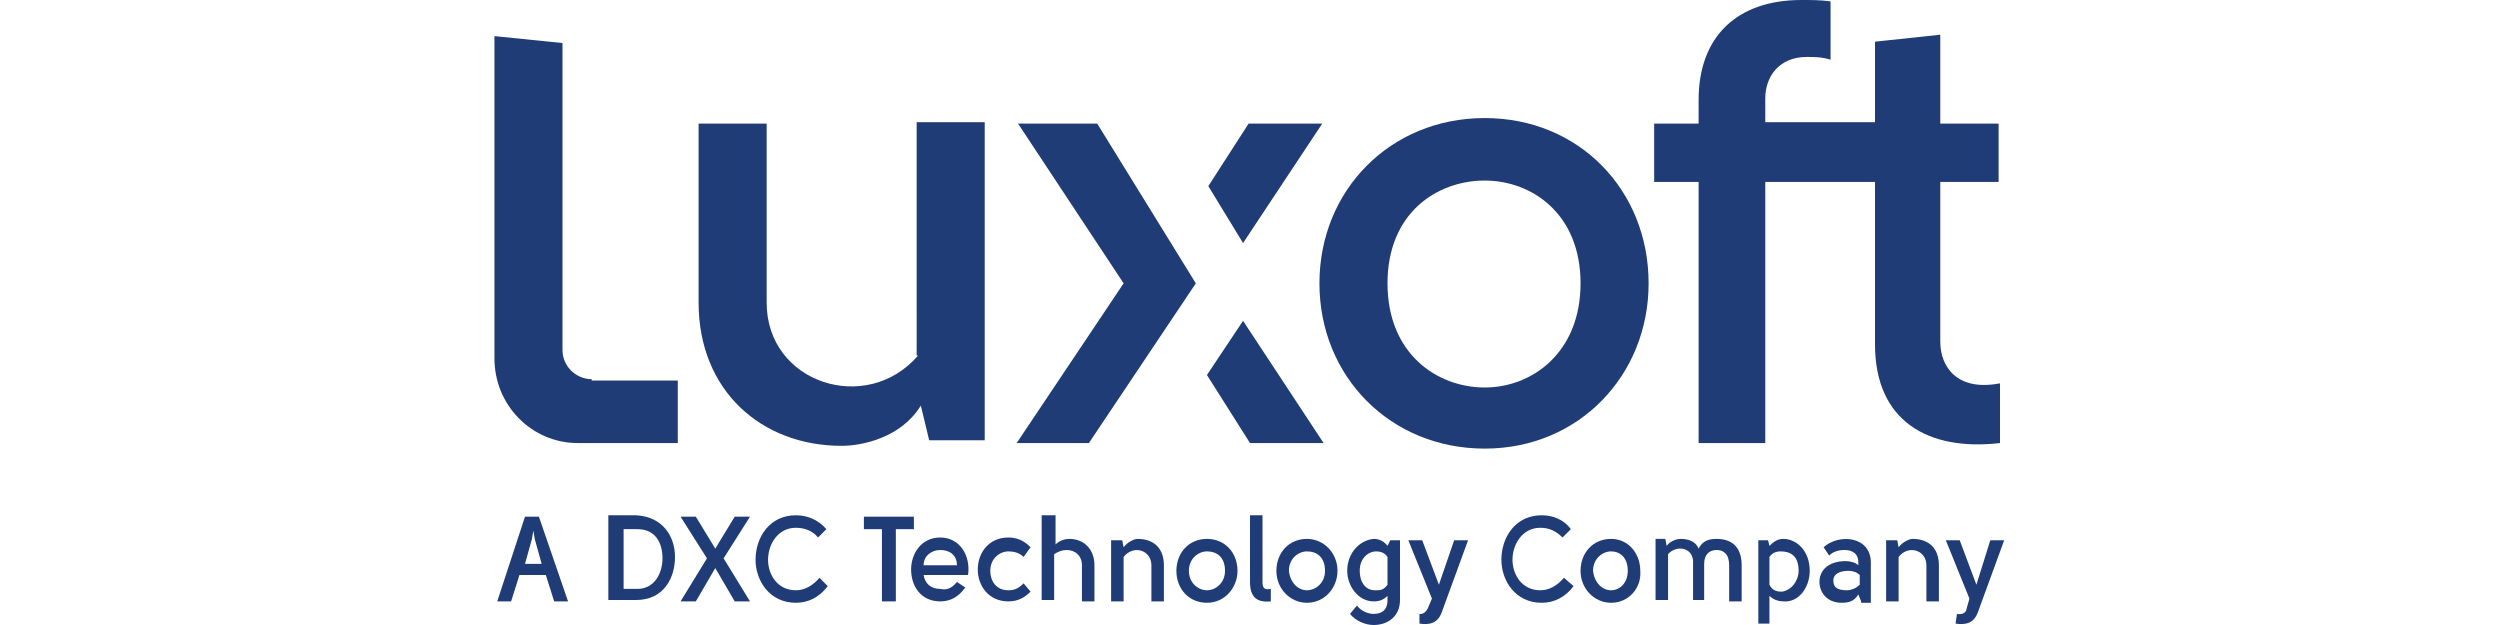 <?xml version="1.0" encoding="utf-8"?>
<!-- Generator: Adobe Illustrator 24.1.0, SVG Export Plug-In . SVG Version: 6.00 Build 0)  -->
<svg version="1.1" id="lxft" xmlns="http://www.w3.org/2000/svg" xmlns:xlink="http://www.w3.org/1999/xlink" x="0px" y="0px"
	 viewBox="0 0 180 45" style="enable-background:new 0 0 180 45;" xml:space="preserve">
<style type="text/css">
	.st0{fill-rule:evenodd;clip-rule:evenodd;fill:#1F3C77;}
	.st1{fill-rule:evenodd;clip-rule:evenodd;}
	.st2{fill-rule:evenodd;clip-rule:evenodd;fill:#FFFFFF;}
</style>
<g>
	<path class="st0" d="M66.1,25.6c-3.7,4.3-10.9,2-10.9-3.8c0-12.9,0-12.9,0-12.9c-4.9,0-4.9,0-4.9,0c0,12.9,0,12.9,0,12.9
		c0,6.3,4.5,10.3,10.3,10.3c1.5,0,4.3-0.6,5.7-2.9c0.6,2.5,0.6,2.5,0.6,2.5c4,0,4,0,4,0c0-22.9,0-22.9,0-22.9c-4.9,0-4.9,0-4.9,0
		V25.6L66.1,25.6L66.1,25.6z"/>
	<path class="st0" d="M106.9,8.5c-6.8,0-11.9,5.2-11.9,11.9c0,6.7,5.1,11.9,11.9,11.9c6.8,0,11.8-5.3,11.8-11.9
		C118.7,13.7,113.7,8.5,106.9,8.5L106.9,8.5z M106.9,27.9c-3.4,0-7-2.4-7-7.5c0-5.1,3.6-7.4,7-7.4c3.4,0,6.9,2.4,6.9,7.4
		C113.8,25.4,110.3,27.9,106.9,27.9L106.9,27.9z"/>
	<path class="st0" d="M139.7,24.6c0-11.5,0-11.5,0-11.5c4.2,0,4.2,0,4.2,0c0-4.2,0-4.2,0-4.2c-4.2,0-4.2,0-4.2,0c0-6.4,0-6.4,0-6.4
		c-4.7,0.5-4.7,0.5-4.7,0.5c0,5.8,0,5.8,0,5.8c-7.9,0-7.9,0-7.9,0c0-1.7,0-1.7,0-1.7c0-1.6,1-3,3-3c0.5,0,1.1,0,1.7,0.2
		c0-4.2,0-4.2,0-4.2C131.1,0,130.4,0,129.7,0c-4.6,0-7.4,2.6-7.4,7.2c0,1.7,0,1.7,0,1.7c-3.2,0-3.2,0-3.2,0c0,0,0,0,0,0
		c0,4.2,0,4.2,0,4.2c3.2,0,3.2,0,3.2,0c0,18.8,0,18.8,0,18.8c4.8,0,4.8,0,4.8,0c0-18.8,0-18.8,0-18.8c7.9,0,7.9,0,7.9,0
		c0,11.7,0,11.7,0,11.7c0,5.5,3.8,7.7,9,7.1c0-4.3,0-4.3,0-4.3C140.9,28.2,139.7,26.4,139.7,24.6L139.7,24.6z"/>
	<polygon class="st0" points="79,8.9 79,8.9 73.3,8.9 80.9,20.4 73.2,31.9 78.4,31.9 86.1,20.4 79,8.9 79,8.9 79,8.9 	"/>
	<polygon class="st0" points="95.2,8.9 89.9,8.9 87,13.4 89.5,17.5 95.2,8.9 95.2,8.9 	"/>
	<polygon class="st0" points="89.5,23.1 86.9,27 90,31.9 95.3,31.9 89.5,23.1 89.5,23.1 89.5,23.1 	"/>
	<path class="st0" d="M42.6,27.3c-1.1,0-2.1-0.9-2.1-2.1c0-22.1,0-22.1,0-22.1c-4.9-0.5-4.9-0.5-4.9-0.5c0,23.2,0,23.2,0,23.2
		c0,3.4,2.7,6.1,6,6.1c7.2,0,7.2,0,7.2,0c0-4.5,0-4.5,0-4.5H42.6L42.6,27.3L42.6,27.3z"/>
	<path class="st0" d="M37.8,37.2h1l2.1,6.1h-1l-0.6-1.9h-1.9l-0.6,1.9h-1L37.8,37.2L37.8,37.2L37.8,37.2z M39,40.6l-0.5-1.8
		l-0.1-0.6h0l-0.1,0.6l-0.5,1.8H39L39,40.6L39,40.6z"/>
	<path class="st0" d="M48.6,40.1c0,1.5-0.8,3.1-2.8,3.1c-2,0-2,0-2,0c0-6.1,0-6.1,0-6.1c2,0,2,0,2,0C47.7,37.2,48.6,38.6,48.6,40.1
		L48.6,40.1z M47.7,40.2c0-1.1-0.5-2.1-1.8-2.1c-1,0-1,0-1,0c0,4.3,0,4.3,0,4.3c1,0,1,0,1,0C47.1,42.4,47.7,41.3,47.7,40.2
		L47.7,40.2z"/>
	<polygon class="st0" points="52.1,40.2 54,43.3 52.9,43.3 51.5,40.9 50.1,43.3 49,43.3 50.9,40.2 49,37.2 50.1,37.2 51.5,39.5 
		52.9,37.2 54,37.2 52.1,40.2 52.1,40.2 	"/>
	<path class="st0" d="M58.9,38.7c-0.4-0.5-1-0.7-1.6-0.7c-1.3,0-2,1.2-2,2.3c0,1.1,0.7,2.2,2,2.2c0.6,0,1.2-0.3,1.7-0.9
		c0.6,0.6,0.6,0.6,0.6,0.6c-0.6,0.8-1.4,1.2-2.3,1.2c-1.9,0-2.9-1.6-2.9-3.1c0-1.6,1-3.2,2.9-3.2c0.8,0,1.6,0.3,2.2,1L58.9,38.7
		L58.9,38.7L58.9,38.7z"/>
	<polygon class="st0" points="65.8,37.2 65.8,38.1 64.5,38.1 64.5,43.3 63.5,43.3 63.5,38.1 62.2,38.1 62.2,37.2 65.8,37.2 
		65.8,37.2 	"/>
	<path class="st0" d="M68.9,41.9c0.6,0.4,0.6,0.4,0.6,0.4c-0.5,0.7-1.1,1-1.8,1c-1.4,0-2.1-1.1-2.1-2.3c0-1.1,0.7-2.3,2.1-2.3
		c1.4,0,2.2,1.3,2,2.7c-3.2,0-3.2,0-3.2,0c0.1,0.6,0.5,1,1.2,1C68.1,42.5,68.5,42.4,68.9,41.9L68.9,41.9z M68.9,40.7
		c0-0.8-0.6-1.1-1.2-1.1c-0.6,0-1.2,0.4-1.2,1.1H68.9L68.9,40.7L68.9,40.7z"/>
	<path class="st0" d="M73.7,40.1c-0.3-0.3-0.7-0.4-1.1-0.4c-0.6,0-1.3,0.5-1.3,1.4c0,0.7,0.4,1.4,1.3,1.4c0.4,0,0.7-0.1,1.1-0.5
		c0.5,0.6,0.5,0.6,0.5,0.6c-0.5,0.5-1,0.7-1.6,0.7c-1.4,0-2.2-1.1-2.2-2.3c0-1.2,0.8-2.3,2.2-2.3c0.6,0,1.1,0.2,1.6,0.7L73.7,40.1
		L73.7,40.1L73.7,40.1z"/>
	<path class="st0" d="M76,37.2c0,2,0,2,0,2c0.3-0.3,0.7-0.4,1-0.4c1,0,1.8,0.7,1.8,1.9c0,2.6,0,2.6,0,2.6c-0.9,0-0.9,0-0.9,0
		c0-2.6,0-2.6,0-2.6c0-0.7-0.5-1.1-1.1-1.1c-0.3,0-0.6,0.1-0.9,0.3c0,3.3,0,3.3,0,3.3c-0.9,0-0.9,0-0.9,0c0-6.1,0-6.1,0-6.1H76
		L76,37.2L76,37.2z"/>
	<path class="st0" d="M80.8,38.9c0.1,0.5,0.1,0.5,0.1,0.5c0.3-0.4,0.8-0.6,1-0.6c1.2,0,1.9,0.7,1.9,1.9c0,2.6,0,2.6,0,2.6
		c-0.9,0-0.9,0-0.9,0c0-2.6,0-2.6,0-2.6c0-1.1-1.3-1.5-2-0.6c0,3.2,0,3.2,0,3.2c-0.9,0-0.9,0-0.9,0c0-4.4,0-4.4,0-4.4H80.8
		L80.8,38.9L80.8,38.9z"/>
	<path class="st0" d="M86.9,43.4c-1.3,0-2.2-1-2.2-2.3c0-1.3,0.9-2.3,2.2-2.3c1.3,0,2.2,1,2.2,2.3C89.1,42.3,88.2,43.4,86.9,43.4
		L86.9,43.4z M86.9,42.5c0.6,0,1.3-0.5,1.3-1.4c0-1-0.6-1.4-1.3-1.4c-0.6,0-1.3,0.5-1.3,1.4C85.6,42,86.3,42.5,86.9,42.5L86.9,42.5z
		"/>
	<path class="st0" d="M91.5,43.3c-1,0.1-1.5-0.3-1.5-1.4c0-4.8,0-4.8,0-4.8c0.9,0,0.9,0,0.9,0c0,4.8,0,4.8,0,4.8
		c0,0.4,0.1,0.6,0.6,0.5V43.3L91.5,43.3L91.5,43.3z"/>
	<path class="st0" d="M94.1,43.4c-1.2,0-2.2-1-2.2-2.3c0-1.3,0.9-2.3,2.2-2.3c1.2,0,2.2,1,2.2,2.3C96.3,42.3,95.4,43.4,94.1,43.4
		L94.1,43.4z M94.1,42.5c0.6,0,1.3-0.5,1.3-1.4c0-1-0.6-1.4-1.3-1.4c-0.6,0-1.3,0.5-1.3,1.4C92.9,42,93.5,42.5,94.1,42.5L94.1,42.5z
		"/>
	<path class="st0" d="M98.9,38.8c0.3,0,0.7,0.1,1,0.5c0.2-0.4,0.2-0.4,0.2-0.4c0.7,0,0.7,0,0.7,0c0,4.3,0,4.3,0,4.3
		c0,1.2-0.9,1.8-1.9,1.8c-0.6,0-1.3-0.3-1.7-0.8c0.5-0.6,0.5-0.6,0.5-0.6c0.3,0.4,0.8,0.6,1.2,0.6c0.5,0,1-0.2,1-1
		c0-0.3,0-0.3,0-0.3c-0.3,0.3-0.6,0.4-1,0.4c-1.1,0-1.9-1.1-1.9-2.2C97,39.8,97.9,38.9,98.9,38.8L98.9,38.8z M99.9,42.1c0-2,0-2,0-2
		c-0.2-0.3-0.5-0.4-0.8-0.4c-0.6,0-1.2,0.5-1.2,1.4c0,0.8,0.4,1.4,1.1,1.4C99.4,42.5,99.6,42.5,99.9,42.1L99.9,42.1z"/>
	<path class="st0" d="M102,44.2c0.5,0.1,0.7-0.2,0.8-0.4c0.3-0.7,0.3-0.7,0.3-0.7c-1.7-4.2-1.7-4.2-1.7-4.2c1,0,1,0,1,0
		c1.2,3.2,1.2,3.2,1.2,3.2c1.1-3.2,1.1-3.2,1.1-3.2c1,0,1,0,1,0c-1.9,5.2-1.9,5.2-1.9,5.2c-0.3,0.8-0.9,0.9-1.6,0.8V44.2L102,44.2
		L102,44.2z"/>
	<path class="st0" d="M112.5,38.7c-0.5-0.5-1-0.7-1.6-0.7c-1.3,0-2,1.2-2,2.3c0,1.1,0.7,2.2,2,2.2c0.6,0,1.2-0.3,1.7-0.9
		c0.7,0.6,0.7,0.6,0.7,0.6c-0.6,0.8-1.4,1.2-2.3,1.2c-1.9,0-2.9-1.6-2.9-3.1c0-1.6,1-3.2,2.9-3.2c0.8,0,1.6,0.3,2.1,1L112.5,38.7
		L112.5,38.7L112.5,38.7z"/>
	<path class="st0" d="M116,43.4c-1.2,0-2.2-1-2.2-2.3c0-1.3,0.9-2.3,2.2-2.3c1.2,0,2.1,1,2.1,2.3C118.2,42.3,117.3,43.4,116,43.4
		L116,43.4z M116,42.5c0.6,0,1.2-0.5,1.2-1.4c0-1-0.6-1.4-1.2-1.4s-1.3,0.5-1.3,1.4C114.8,42,115.4,42.5,116,42.5L116,42.5z"/>
	<path class="st0" d="M122.3,39.5c0.3-0.6,0.8-0.7,1.3-0.7c1,0,1.8,0.5,1.8,1.9c0,2.6,0,2.6,0,2.6c-0.9,0-0.9,0-0.9,0
		c0-2.6,0-2.6,0-2.6c0-0.8-0.4-1.1-0.9-1.1c-0.5,0-0.9,0.3-0.9,1c0,2.6,0,2.6,0,2.6c-0.8,0-0.8,0-0.8,0c0-2.6,0-2.6,0-2.6
		c0.1-1.2-1.2-1.4-1.8-0.7c0,3.3,0,3.3,0,3.3c-0.9,0-0.9,0-0.9,0c0-4.4,0-4.4,0-4.4c0.7,0,0.7,0,0.7,0c0.1,0.5,0.1,0.5,0.1,0.5
		c0.3-0.4,0.8-0.5,1-0.5C121.6,38.8,122.1,39,122.3,39.5L122.3,39.5z"/>
	<path class="st0" d="M128.4,43.3c-0.3,0-0.7-0.1-1-0.4c0,2,0,2,0,2c-0.8,0-0.8,0-0.8,0c0-6,0-6,0-6c0.7,0,0.7,0,0.7,0
		c0.1,0.4,0.1,0.4,0.1,0.4c0.3-0.3,0.6-0.5,1-0.5c0.9,0,1.9,0.8,1.9,2.3C130.3,42.3,129.5,43.4,128.4,43.3L128.4,43.3z M129.5,41.1
		c0-1.1-0.6-1.4-1.3-1.4c-0.3,0-0.6,0.1-0.8,0.4c0,2,0,2,0,2c0.2,0.4,0.5,0.5,0.9,0.5C129,42.5,129.5,41.8,129.5,41.1L129.5,41.1z"
		/>
	<path class="st0" d="M134,43.3c-0.2-0.5-0.2-0.5-0.2-0.5c-0.3,0.5-0.7,0.6-1.2,0.6c-1.1,0-1.6-0.8-1.6-1.5c0-0.8,0.6-1.5,1.9-1.5
		c0.3,0,0.7,0.1,0.9,0.3c0-0.2,0-0.2,0-0.2c0-0.7-0.5-0.9-1-0.9c-0.4,0-0.8,0.1-1.1,0.4c-0.4-0.6-0.4-0.6-0.4-0.6
		c1.1-1,3.4-0.8,3.4,1.1c0,2.9,0,2.9,0,2.9H134L134,43.3L134,43.3z M133.9,42.1c0-0.7,0-0.7,0-0.7c-0.2-0.2-0.5-0.3-0.8-0.3
		c-0.6,0-1.1,0.2-1.1,0.7c0,0.5,0.3,0.7,1,0.7C133.2,42.5,133.6,42.4,133.9,42.1L133.9,42.1z"/>
	<path class="st0" d="M136.6,38.9c0.1,0.5,0.1,0.5,0.1,0.5c0.3-0.4,0.8-0.6,1-0.6c1.2,0,1.9,0.7,1.9,1.9c0,2.6,0,2.6,0,2.6
		c-0.9,0-0.9,0-0.9,0c0-2.6,0-2.6,0-2.6c0-1.1-1.3-1.5-2-0.6c0,3.2,0,3.2,0,3.2c-0.9,0-0.9,0-0.9,0c0-4.4,0-4.4,0-4.4H136.6
		L136.6,38.9L136.6,38.9z"/>
	<path class="st0" d="M140.9,44.2c0.5,0.1,0.7-0.2,0.7-0.4c0.2-0.7,0.2-0.7,0.2-0.7c-1.7-4.2-1.7-4.2-1.7-4.2c1,0,1,0,1,0
		c1.2,3.2,1.2,3.2,1.2,3.2c1-3.2,1-3.2,1-3.2c1,0,1,0,1,0c-1.9,5.2-1.9,5.2-1.9,5.2c-0.3,0.8-0.9,0.9-1.6,0.8L140.9,44.2L140.9,44.2
		L140.9,44.2z"/>
</g>
</svg>
